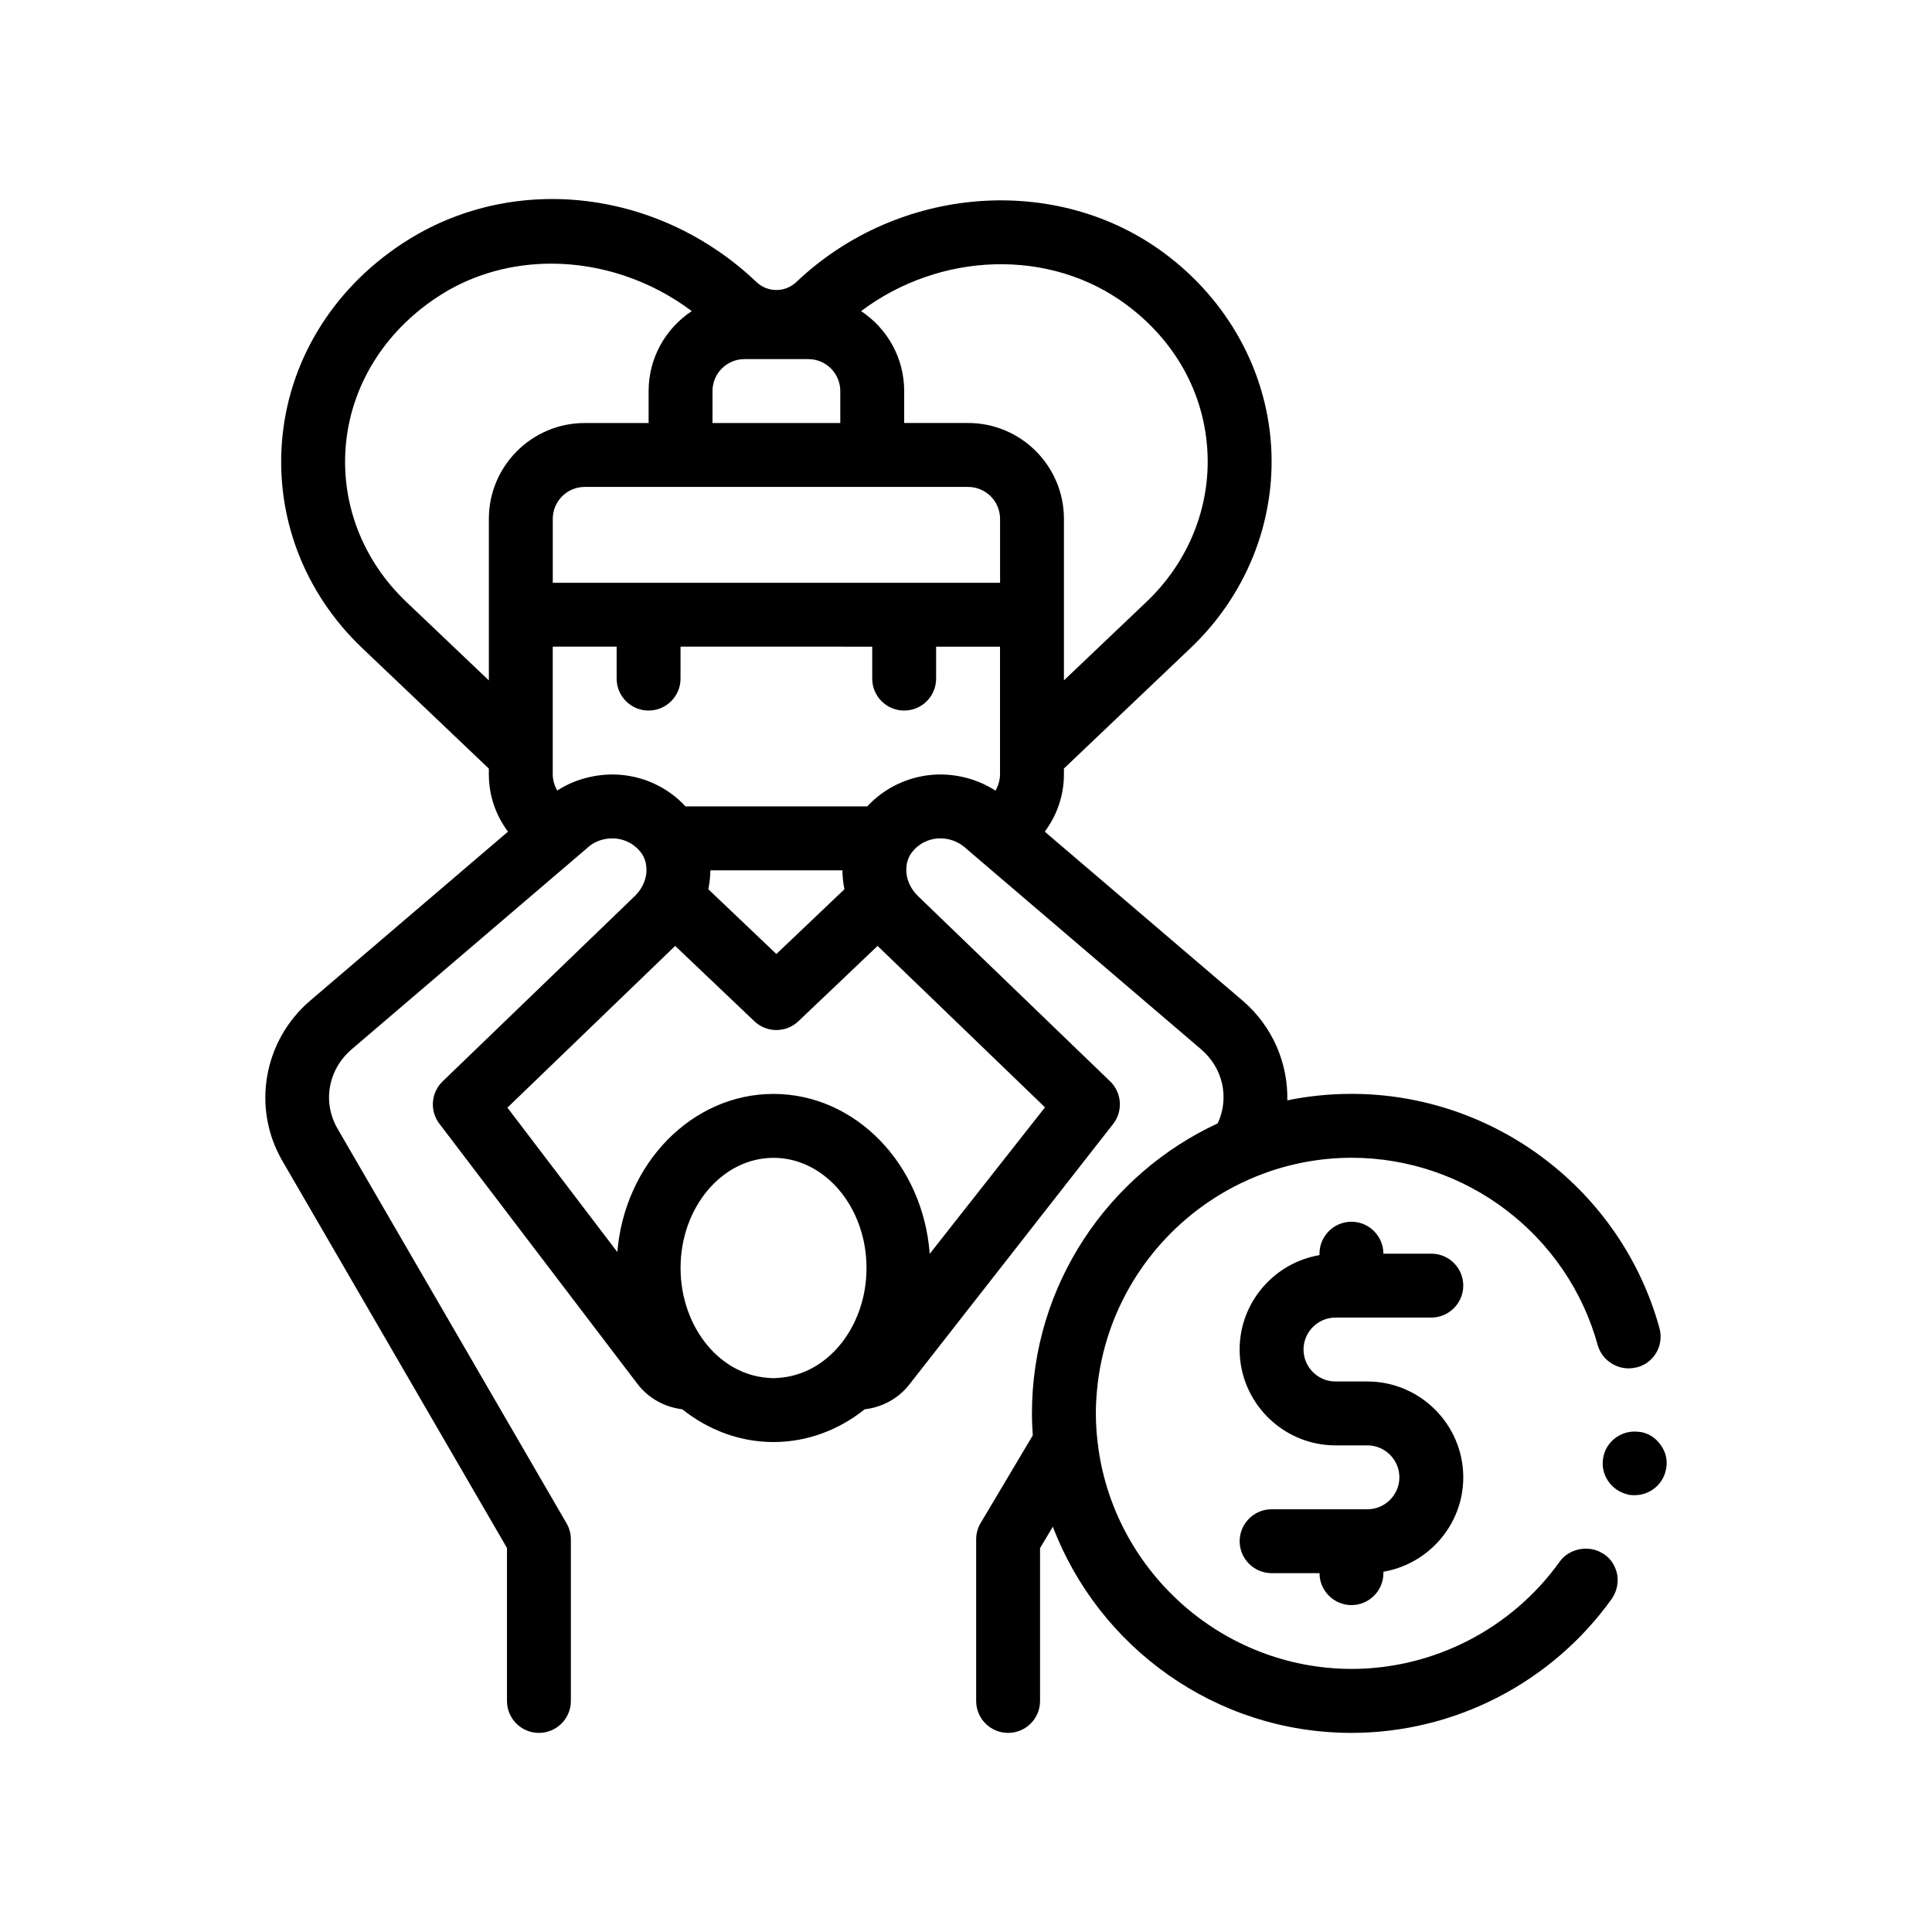 <?xml version="1.0" encoding="UTF-8"?>
<!-- Uploaded to: SVG Find, www.svgfind.com, Generator: SVG Find Mixer Tools -->
<svg fill="#000000" width="800px" height="800px" version="1.1" viewBox="144 144 512 512" xmlns="http://www.w3.org/2000/svg">
 <path d="m585.54 533.21c-0.676 4.066-4.231 7.027-8.297 7.027-0.504 0-1.012 0-1.523-0.086-0.16-0.031-0.301-0.098-0.457-0.133-4.312-1.047-7.219-5.273-6.398-9.688 0.73-4.398 4.922-7.43 9.309-6.891 0.172 0.02 0.344 0.012 0.516 0.039 2.195 0.336 4.144 1.602 5.414 3.473 1.359 1.855 1.867 4.059 1.438 6.258zm-12.945 28.195c0.336 2.203-0.172 4.41-1.438 6.266-15.914 22.262-41.656 35.562-69.008 35.562-36.086 0-66.988-22.758-79.137-54.645l-3.387 5.688v40.492c0 4.68-3.789 8.469-8.465 8.469s-8.469-3.789-8.469-8.469v-42.824c0-1.523 0.406-3.019 1.188-4.324l13.82-23.234c-0.133-1.926-0.223-3.863-0.223-5.824 0-34.004 20.207-63.406 49.227-76.852 3.129-6.711 1.473-14.625-4.434-19.664l-56.223-48.035-4.098-3.5-1.586-1.359c-1.867-1.777-4-2.727-6.191-2.922-0.559-0.051-1.117-0.086-1.676-0.035-2.801 0.223-5.25 1.57-6.902 3.789-1.004 1.34-1.441 2.969-1.41 4.644 0.012 0.348 0.012 0.699 0.059 1.047 0.297 2.074 1.328 4.156 3.047 5.812l1.551 1.496 49.352 47.586c3.117 3.008 3.465 7.898 0.789 11.309l-54.016 69.055c-2.856 3.656-7.164 6.019-11.805 6.543-6.82 5.438-15.156 8.68-24.172 8.68-9.023 0-17.359-3.246-24.188-8.688-4.676-0.551-9.008-2.961-11.855-6.699l-52.508-68.973c-2.602-3.414-2.227-8.242 0.863-11.219l49.352-47.586 1.547-1.496c1.723-1.656 2.754-3.738 3.055-5.812 0.051-0.348 0.055-0.699 0.059-1.047 0.035-1.676-0.406-3.305-1.41-4.644-1.652-2.215-4.106-3.562-6.906-3.789-0.57-0.051-1.129-0.016-1.684 0.031-2.191 0.188-4.246 1.082-5.805 2.586l-1.98 1.691-4.102 3.508-56.203 48.031c-6.297 5.375-7.844 14.051-3.758 21.086l60.672 104.56c0.754 1.289 1.148 2.75 1.148 4.246v42.824c0 4.68-3.789 8.469-8.469 8.469-4.676 0-8.465-3.789-8.465-8.469v-40.535l-59.535-102.6c-8.125-14.008-5.012-31.867 7.406-42.465l52.402-44.77c-3.176-4.238-5.078-9.48-5.078-15.168v-1.543l-33.562-31.938c-15.574-14.816-23.27-35.32-21.121-56.254 2.188-21.242 14.375-40.199 33.434-52.02 28.637-17.754 66.531-13.109 92.172 11.273 2.957 2.812 7.602 2.812 10.566 0 26.934-25.613 68.867-28.93 97.543-7.633 16.75 12.434 27.059 31.078 28.285 51.156 1.215 19.926-6.57 39.418-21.352 53.469l-33.562 31.93v1.547c0 5.699-1.906 10.938-5.082 15.184l52.406 44.758c7.969 6.805 12.086 16.602 11.875 26.449 5.496-1.129 11.18-1.719 17-1.719 38.016 0 71.547 25.562 81.617 62.059 1.27 4.574-1.441 9.23-5.926 10.41-0.152 0.047-0.309 0.047-0.465 0.082-4.266 0.969-8.727-1.672-9.957-5.918-8.047-29.297-34.883-49.699-65.277-49.699-8.273 0.02-16.207 1.535-23.547 4.289-5.047 1.895-9.82 4.363-14.219 7.344-16.391 11.098-27.699 29.152-29.652 49.855-0.195 2.055-0.309 4.137-0.312 6.242 0.004 3.273 0.262 6.488 0.719 9.637 4.766 32.711 33.031 58.02 67.012 58.098 21.84 0 42.508-10.672 55.203-28.449 2.527-3.508 7.719-4.469 11.352-2.18 0.137 0.086 0.281 0.145 0.418 0.238 1.867 1.27 3.055 3.219 3.481 5.504zm-151.66-123.95-44.367-42.777-20.98 19.961c-1.637 1.559-3.738 2.332-5.84 2.332-2.102 0-4.195-0.781-5.836-2.332l-20.984-19.961-44.457 42.859 29.129 38.266c1.934-23.457 19.746-41.902 41.383-41.902 21.781 0 39.672 18.695 41.398 42.379zm-70.34 71.672c6.16-0.473 11.719-3.606 15.828-8.484 4.449-5.285 7.211-12.574 7.211-20.609 0-16.098-11.055-29.195-24.637-29.195-13.586 0-24.641 13.094-24.641 29.195 0 7.984 2.727 15.219 7.117 20.496 4.117 4.941 9.707 8.125 15.914 8.602 0.535 0.039 1.062 0.098 1.602 0.098 0.543-0.008 1.07-0.062 1.605-0.102zm-98.938-205.64 21.895 20.832v-42.812c0-14.008 11.395-25.402 25.402-25.402h16.934v-8.465c0-8.848 4.555-16.645 11.43-21.195-10.969-8.246-24.191-12.574-37.207-12.574-10.168 0-20.199 2.621-28.887 8.004-14.566 9.039-23.859 23.383-25.508 39.359-1.617 15.684 4.195 31.082 15.941 42.254zm120.54-77.039c6.871 4.551 11.422 12.344 11.422 21.184v8.465h16.934c14.008 0 25.398 11.395 25.398 25.402v42.812l21.891-20.828c11.156-10.602 17.027-25.242 16.117-40.172-0.934-15.297-8.559-28.996-21.484-38.586-20.277-15.059-49.34-13.996-70.277 1.723zm35.906 126.54c0.562-1.133 0.91-2.398 0.91-3.754v-33.863h-16.934v8.469c0 4.676-3.789 8.465-8.465 8.465s-8.469-3.789-8.469-8.465v-8.469l-50.797-0.004v8.469c0 4.676-3.789 8.465-8.469 8.465-4.676 0-8.465-3.789-8.465-8.465v-8.469h-16.934v33.863c0 1.355 0.348 2.613 0.918 3.754 0.09 0.176 0.18 0.348 0.281 0.52 0.051-0.035 0.102-0.07 0.152-0.105 2.578-1.648 5.496-2.84 8.59-3.512 2.57-0.559 5.254-0.77 7.945-0.559 6.664 0.535 12.832 3.547 17.312 8.379h48.141c4.481-4.828 10.645-7.84 17.305-8.379 2.684-0.215 5.359-0.004 7.945 0.562 3.043 0.672 5.945 1.859 8.574 3.531 0.055 0.035 0.105 0.074 0.16 0.109 0.105-0.172 0.207-0.359 0.297-0.543zm-40.852 21.652h-34.996c-0.016 1.676-0.195 3.359-0.539 5.023l18.031 17.16 18.035-17.16c-0.336-1.664-0.516-3.348-0.531-5.023zm-0.566-127c0-4.672-3.797-8.469-8.465-8.469h-16.934c-4.672 0-8.469 3.793-8.469 8.469v8.465h33.867zm-67.73 25.402c-4.664 0-8.465 3.793-8.465 8.469v16.934h118.54l-0.004-16.934c0-4.672-3.797-8.469-8.465-8.469zm198.96 220.13h25.395c4.656 0 8.469-3.809 8.469-8.465s-3.727-8.383-8.297-8.469h-0.172-12.699c0-4.656-3.812-8.465-8.469-8.465s-8.465 3.809-8.465 8.465v0.383c-11.977 2.035-21.164 12.488-21.164 25.016 0 13.965 11.426 25.402 25.398 25.402h8.469c4.656 0 8.469 3.809 8.469 8.465s-3.812 8.469-8.469 8.469h-25.395c-4.66 0-8.465 3.809-8.465 8.465s3.809 8.469 8.465 8.469h12.699c0 4.656 3.809 8.465 8.465 8.465s8.469-3.809 8.469-8.465v-0.383c11.969-2.035 21.164-12.496 21.164-25.016 0-13.969-11.43-25.398-25.402-25.398h-8.469c-4.656 0-8.465-3.812-8.465-8.469 0.004-4.656 3.812-8.469 8.469-8.469z"/>
</svg>